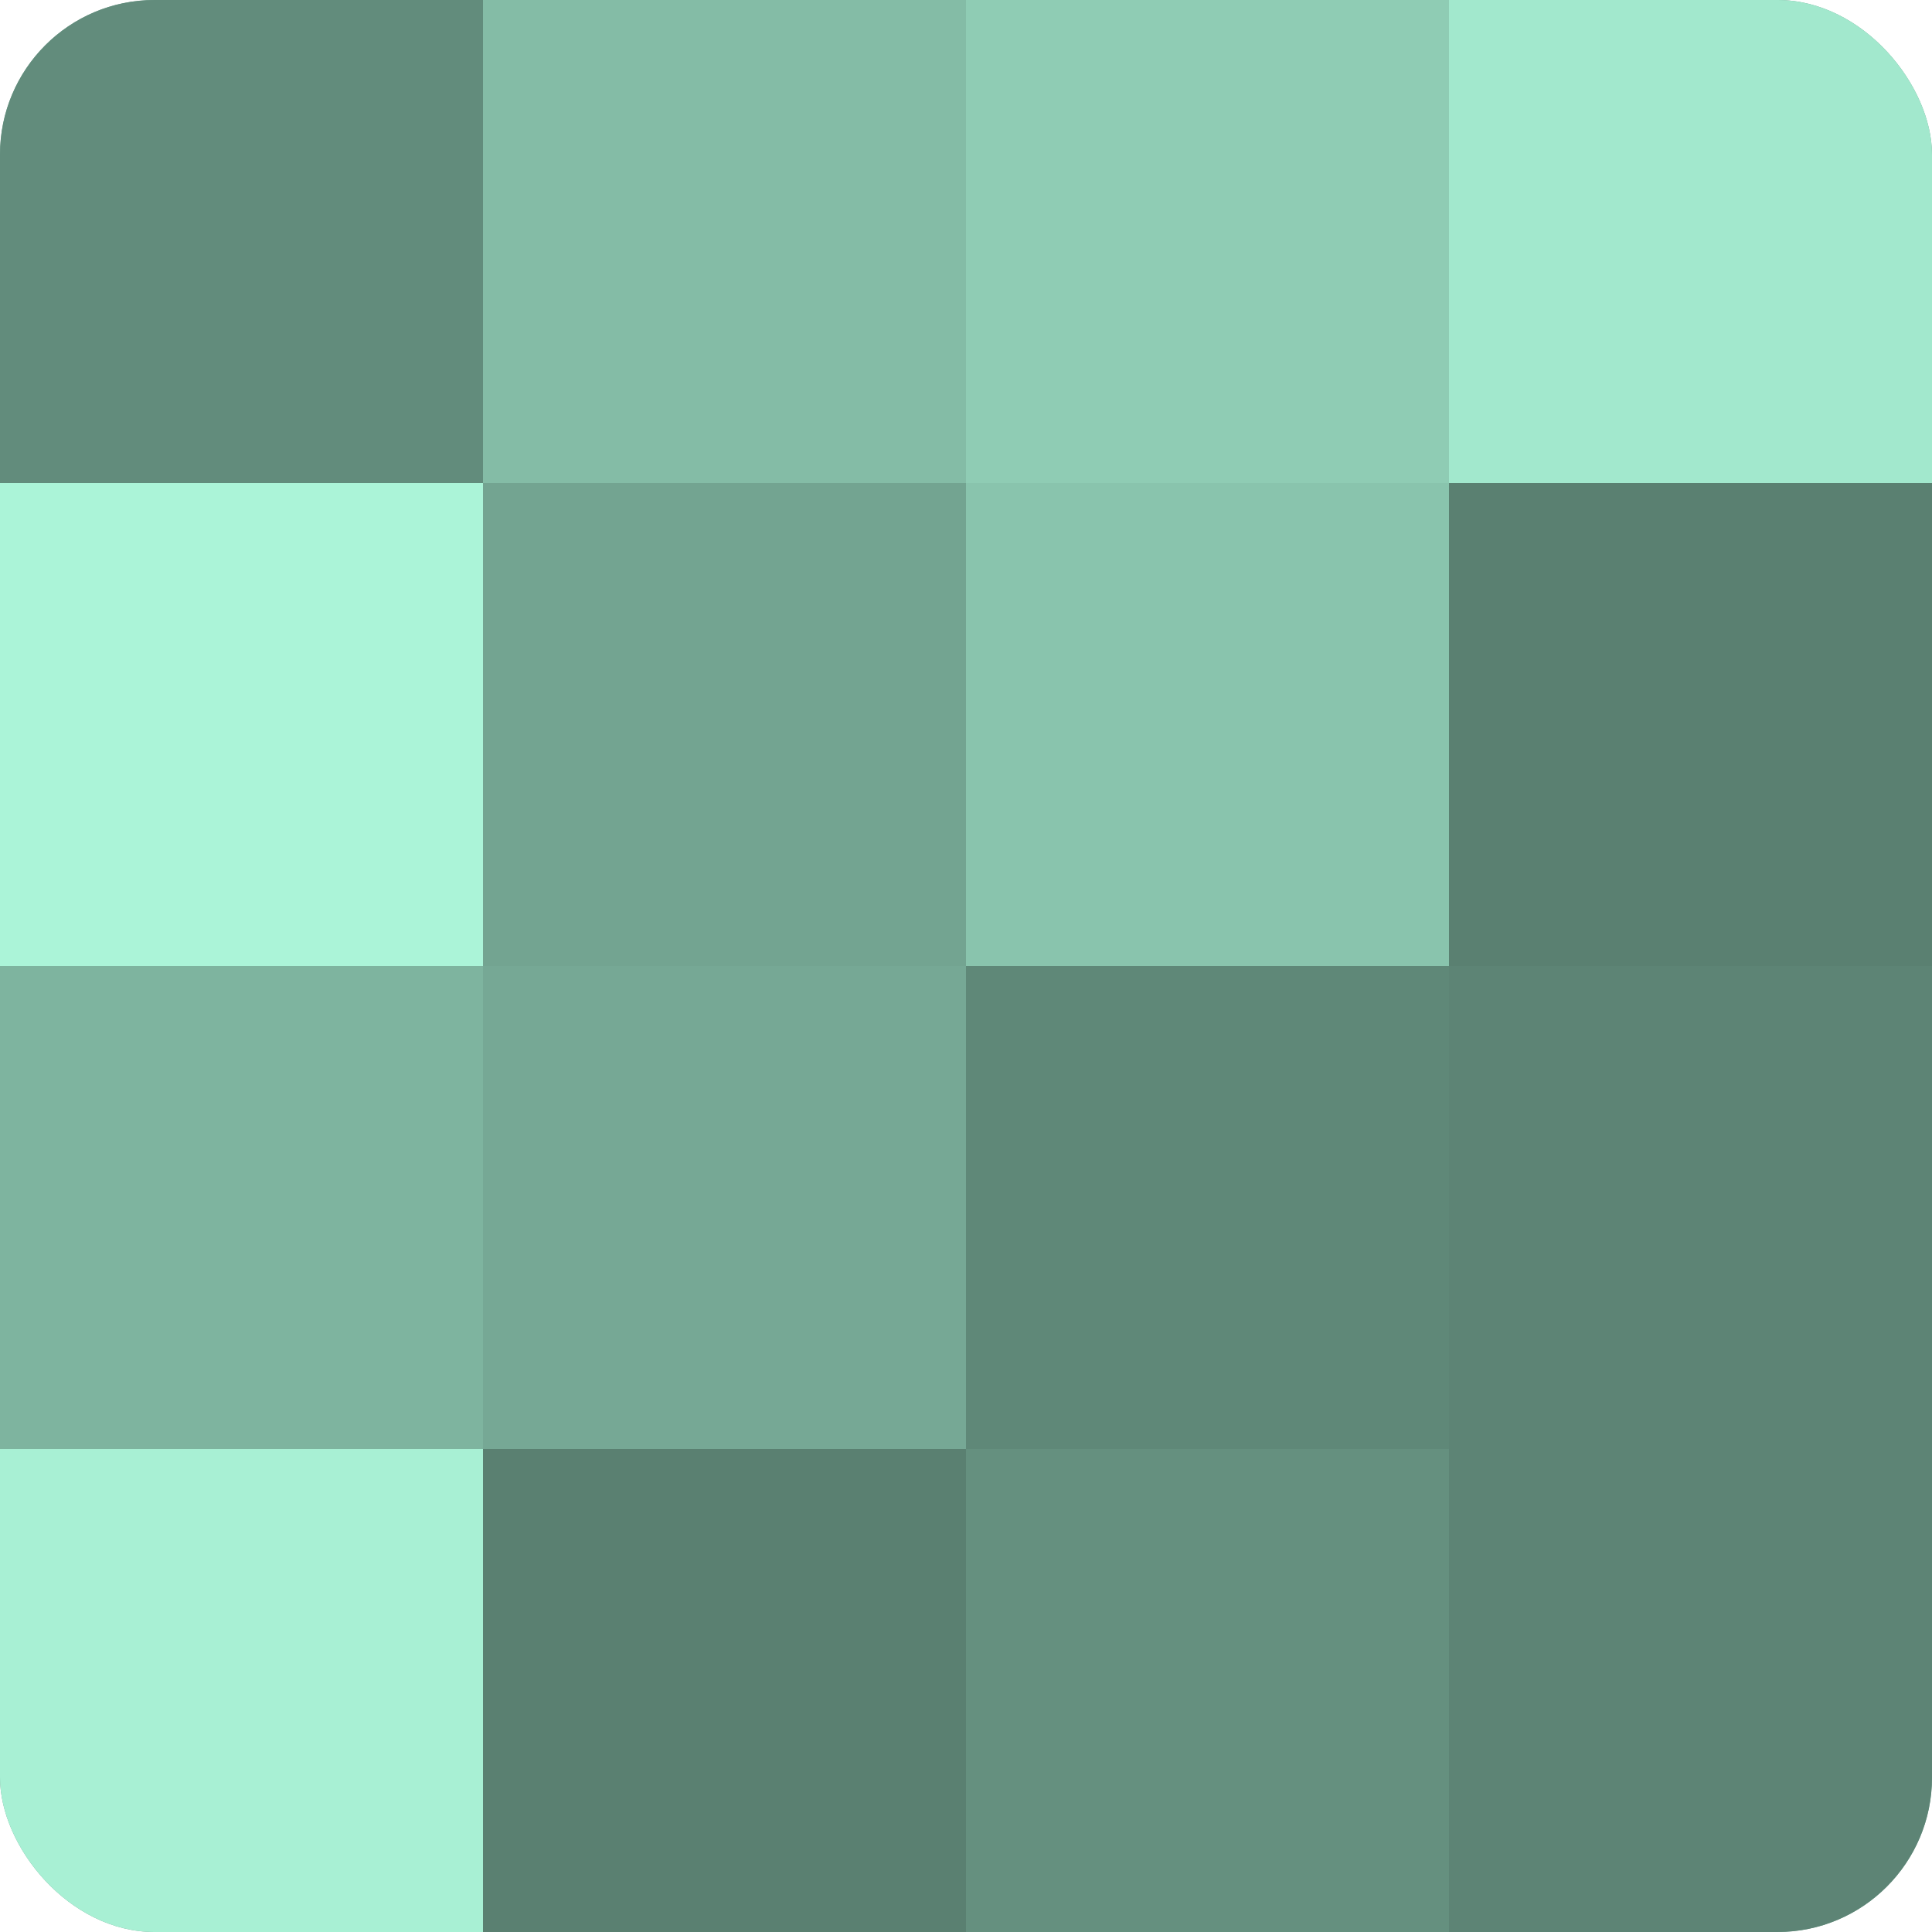 <?xml version="1.0" encoding="UTF-8"?>
<svg xmlns="http://www.w3.org/2000/svg" width="60" height="60" viewBox="0 0 100 100" preserveAspectRatio="xMidYMid meet"><defs><clipPath id="c" width="100" height="100"><rect width="100" height="100" rx="8" ry="8"/></clipPath></defs><g clip-path="url(#c)"><rect width="100" height="100" fill="#70a08e"/><rect width="25" height="25" fill="#628c7c"/><rect y="25" width="25" height="25" fill="#abf4d8"/><rect y="50" width="25" height="25" fill="#7eb49f"/><rect y="75" width="25" height="25" fill="#a8f0d4"/><rect x="25" width="25" height="25" fill="#84bca6"/><rect x="25" y="25" width="25" height="25" fill="#73a491"/><rect x="25" y="50" width="25" height="25" fill="#76a895"/><rect x="25" y="75" width="25" height="25" fill="#5a8071"/><rect x="50" width="25" height="25" fill="#8fccb4"/><rect x="50" y="25" width="25" height="25" fill="#89c4ad"/><rect x="50" y="50" width="25" height="25" fill="#5f8878"/><rect x="50" y="75" width="25" height="25" fill="#65907f"/><rect x="75" width="25" height="25" fill="#a2e8cd"/><rect x="75" y="25" width="25" height="25" fill="#5a8071"/><rect x="75" y="50" width="25" height="25" fill="#5d8475"/><rect x="75" y="75" width="25" height="25" fill="#5d8475"/></g></svg>
